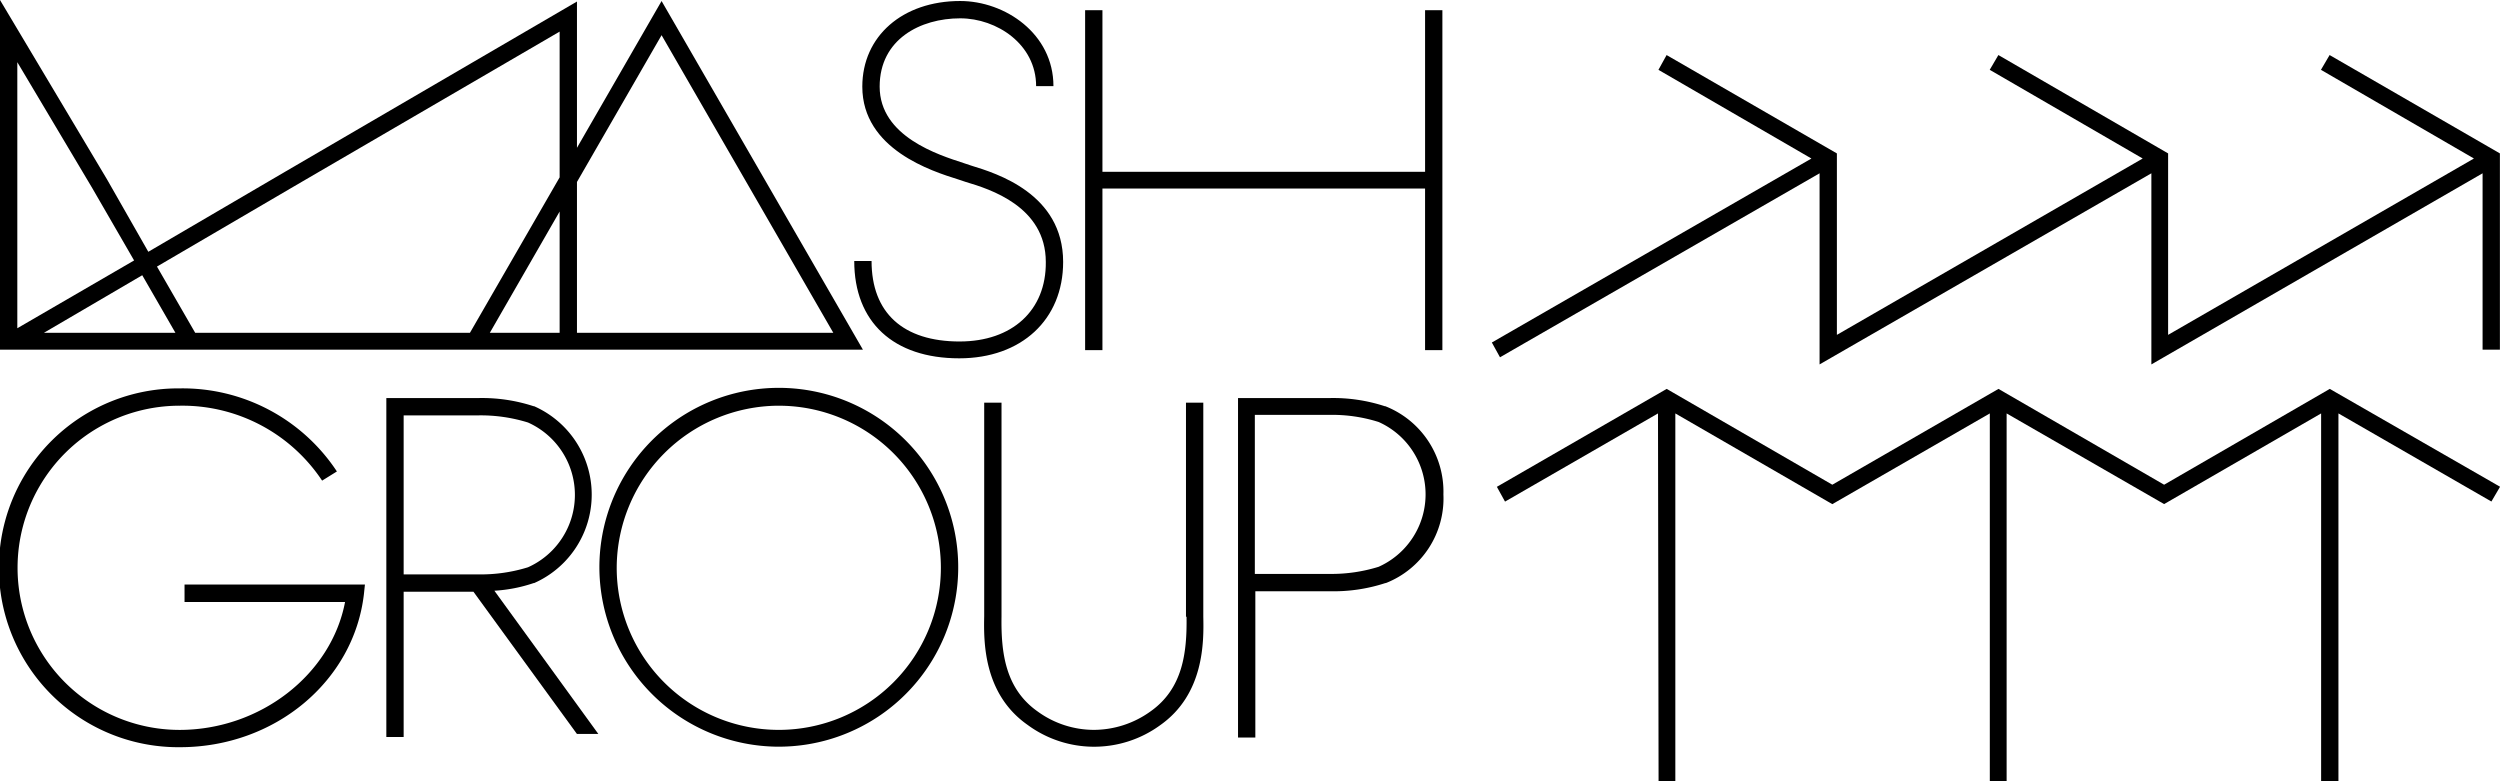<svg id="mashgroup" xmlns="http://www.w3.org/2000/svg" width="173.23" height="54.141" viewBox="0 0 173.23 54.141">
  <path id="パス_216" data-name="パス 216" d="M292.7,30.719l22.144-12.749-10.6-6.145.565-1.024,11.8,6.816V30.189l21.19-12.22-10.6-6.145.6-1.024,11.761,6.816V30.189l21.19-12.22-10.6-6.145.6-1.024,11.8,6.816v13.6h-1.2V18.994L338.4,32.237V18.994L315.409,32.237V18.994L293.265,31.743" transform="translate(-189.327 -6.986)"/>
  <path id="パス_217" data-name="パス 217" d="M12.467,77.4a11.625,11.625,0,0,1,9.853,5.192l1.024-.636A12.808,12.808,0,0,0,12.467,76.2a12.432,12.432,0,1,0,0,24.863c6.569,0,12.043-4.556,12.749-10.6l.071-.671h-12.5V91H23.91c-.954,5.015-5.863,8.865-11.478,8.865A11.231,11.231,0,1,1,12.467,77.4" transform="translate(0 -49.288)"/>
  <path id="パス_218" data-name="パス 218" d="M253.107,78.665h-.035a11.486,11.486,0,0,0-3.85-.565H242.9v23.521h1.2V91.485h5.156a11.486,11.486,0,0,0,3.85-.565h.035a6.3,6.3,0,0,0,3.991-6.145,6.363,6.363,0,0,0-4.026-6.11m-.459,11.125a10.961,10.961,0,0,1-3.426.494h-5.156V79.265h5.156a10.647,10.647,0,0,1,3.426.494,5.495,5.495,0,0,1,0,10.03" transform="translate(-157.115 -50.517)"/>
  <path id="パス_219" data-name="パス 219" d="M130.032,100.963A12.432,12.432,0,1,0,117.6,88.532a12.45,12.45,0,0,0,12.432,12.432m0-23.627A11.231,11.231,0,1,1,118.8,88.567a11.259,11.259,0,0,1,11.231-11.231" transform="translate(-76.067 -49.224)"/>
  <path id="パス_220" data-name="パス 220" d="M83.287,91.45a10.321,10.321,0,0,0,2.719-.53h.035a6.7,6.7,0,0,0,0-12.255h-.035a11.486,11.486,0,0,0-3.85-.565H75.8v23.486H77V91.521h4.838l7.169,9.853h1.483ZM77,79.3h5.156a11.036,11.036,0,0,1,3.461.494,5.495,5.495,0,0,1,0,10.03,11.035,11.035,0,0,1-3.461.494H77Z" transform="translate(-49.03 -50.517)"/>
  <path id="パス_221" data-name="パス 221" d="M207.107,93.833c.035,2.472-.247,4.98-2.508,6.569a6.746,6.746,0,0,1-3.92,1.271,6.638,6.638,0,0,1-3.885-1.271c-2.26-1.589-2.543-4.1-2.508-6.569V79h-1.2V93.8c-.035,1.731-.071,5.368,3,7.523a7.772,7.772,0,0,0,9.182.035c3.073-2.154,3.037-5.792,3-7.523V79h-1.2V93.833Z" transform="translate(-124.889 -51.099)"/>
  <path id="パス_222" data-name="パス 222" d="M316.939,82.94l11.513-6.64,11.478,6.64,11.478-6.64,11.8,6.781-.6,1.024L352.009,78v25.5h-1.2V78L339.93,84.282,329.017,78v25.5h-1.165V78l-10.913,6.286L306.061,78v25.5H304.9L304.86,78l-10.6,6.11-.565-1.024L305.461,76.3Z" transform="translate(-189.974 -49.353)"/>
  <path id="パス_223" data-name="パス 223" d="M1.2,4.309l5.192,8.723,2.9,5.015L1.2,22.744Zm19.213,8.582L38.778,2.19v10.1L32.562,23.062H13.526l-2.649-4.591Zm19.566-.283L45.842,2.437l11.9,20.625H39.979ZM33.94,23.062l4.838-8.405v8.405Zm-30.9,0,6.816-3.991,2.3,3.991Zm11.2,1.165H59.792L45.842.071,39.979,10.242V.106L19.813,11.867l-9.536,5.58L7.417,12.432,0,0V24.228H14.233Z"/>
  <path id="パス_224" data-name="パス 224" d="M236.457,13.2H214.1V2h-1.2V25.557h1.2v-11.2h22.356v11.2h1.2V2h-1.2Z" transform="translate(-137.71 -1.294)"/>
  <g id="グループ_25" data-name="グループ 25" transform="translate(59.191 0.071)">
    <path id="パス_225" data-name="パス 225" d="M174.911,23.792c-3.92,0-6.11-1.978-6.11-5.58h-1.2c0,4.238,2.719,6.746,7.275,6.746,4.309,0,7.2-2.684,7.2-6.675,0-4.732-4.627-6.145-6.357-6.675l-.53-.177c-1.731-.565-5.827-1.836-5.827-5.3,0-3.284,2.825-4.732,5.58-4.732,2.543,0,5.262,1.8,5.262,4.7h1.2c0-3.638-3.355-5.9-6.463-5.9-3.991,0-6.781,2.437-6.781,5.933,0,4.344,4.838,5.863,6.64,6.428l.53.177c1.66.494,5.545,1.7,5.545,5.545.035,3.355-2.331,5.509-5.969,5.509" transform="translate(-167.6 -0.2)"/>
  </g>
</svg>
